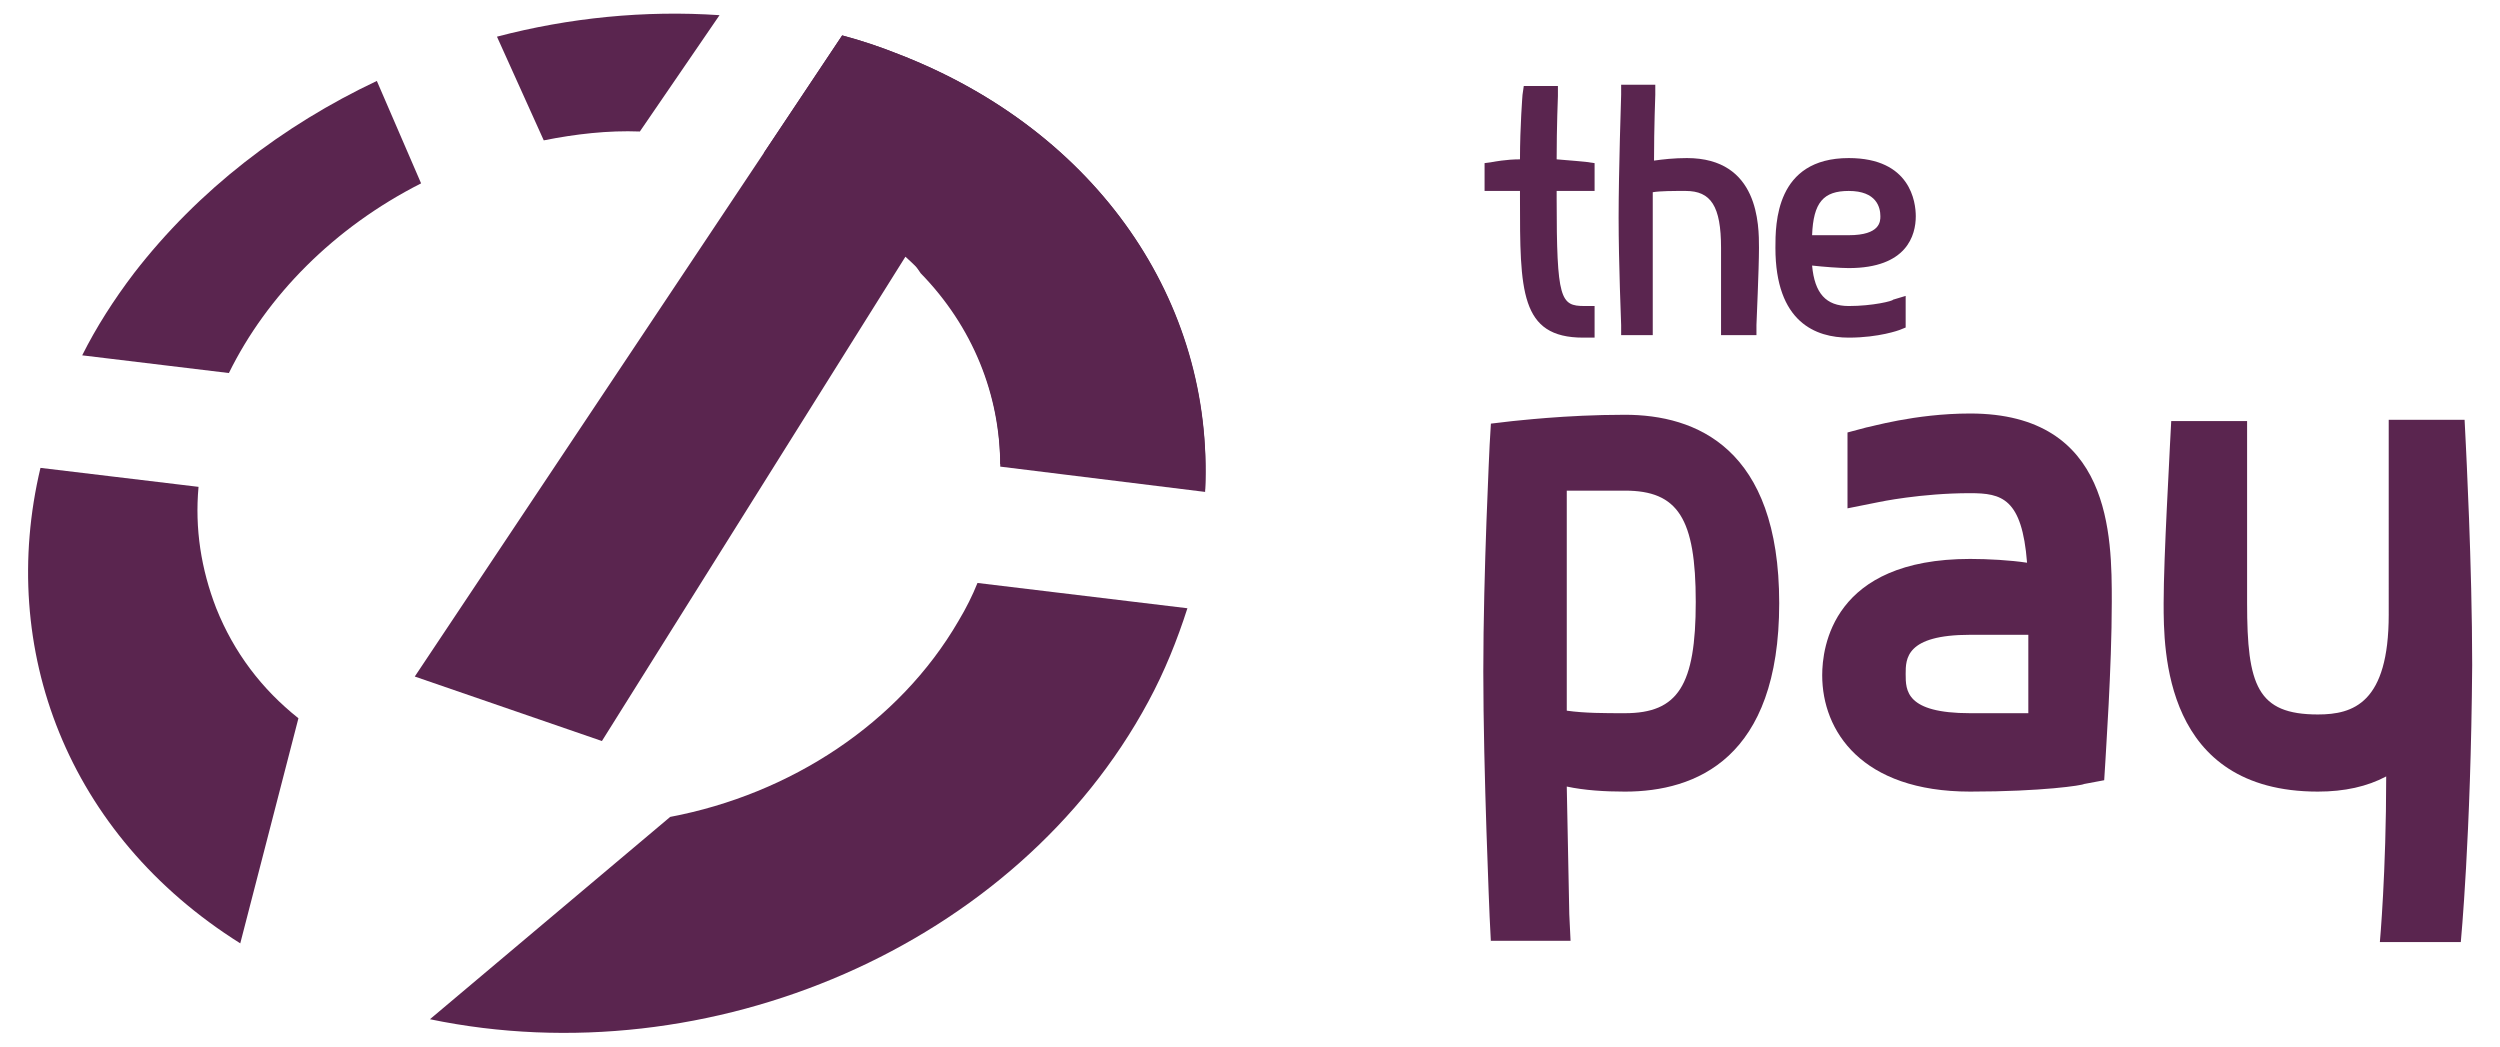 <?xml version="1.0" encoding="utf-8"?>

<!-- Generator: Adobe Illustrator 23.0.3, SVG Export Plug-In . SVG Version: 6.00 Build 0)  -->

<svg version="1.1" id="Layer_1" xmlns="http://www.w3.org/2000/svg" xmlns:xlink="http://www.w3.org/1999/xlink" x="0px" y="0px"

	 viewBox="0 0 197.7 82.8" style="enable-background:new 0 0 197.7 82.8;" xml:space="preserve">

<g style="fill:#5a254f">

	<path d="M125.2,26.7c-5,0-5-3.7-5-11v-0.6h-2.8v-2.2l0.7-0.1c0,0,1-0.2,2.1-0.2c0-2.6,0.2-5.1,0.2-5.1l0.1-0.7h2.7v0.8

		c0,0-0.1,2.4-0.1,5c1.3,0.1,2.3,0.2,2.3,0.2l0.7,0.1v2.2h-3v0.6c0,8,0.3,8.5,2.2,8.5h0.8v2.5L125.2,26.7L125.2,26.7z"/>

	<path d="M136.1,26.5v-6.9c0-3.3-0.8-4.5-2.8-4.5c-1,0-2,0-2.6,0.1v11.3h-2.5v-0.8c0-0.1-0.2-4.9-0.2-8.5s0.2-9.7,0.2-9.7V6.7h2.7

		v0.8c0,0-0.1,2.6-0.1,5.2c0.7-0.1,1.6-0.2,2.6-0.2c5.7,0,5.7,5.3,5.7,7.1c0,1.7-0.2,5.9-0.2,6.1v0.8H136.1z"/>

	<path d="M146.2,26.7c-2.6,0-5.8-1.2-5.8-7.1c0-1.9,0-7.1,5.8-7.1c4.9,0,5.3,3.5,5.3,4.6c0,1.5-0.7,4.1-5.3,4.1

		c-0.7,0-2-0.1-2.9-0.2c0.2,2.2,1.1,3.2,2.9,3.2c1.9,0,3.5-0.4,3.5-0.5l1-0.3v2.5l-0.5,0.2C150.2,26.1,148.6,26.7,146.2,26.7z

		 M146.2,18.6c2.5,0,2.5-1.1,2.5-1.5c0-0.7-0.3-2-2.5-2c-2,0-2.8,0.9-2.9,3.5H146.2z"/>

	<path d="M117.9,74.5l-0.1-2c0-0.1-0.5-11.5-0.5-19.4s0.5-17.8,0.5-17.9l0.1-1.7l1.7-0.2c0.2,0,4.1-0.5,8.9-0.5

		c5.6,0,12.2,2.6,12.2,14.9s-6.6,14.9-12.2,14.9c-1.6,0-3.2-0.1-4.6-0.4c0.1,5.3,0.2,10.1,0.2,10.1l0.1,2.1h-2.1h-4.2V74.5z

		 M123.9,56.2c1.4,0.2,3,0.2,4.6,0.2c4.2,0,5.6-2.2,5.6-8.8c0-6.6-1.4-8.8-5.6-8.8h-4.6V56.2z"/>

	<path d="M155.8,62.6c-8.6,0-11.7-4.8-11.7-9.2c0-2.2,0.8-9.2,11.7-9.2c1.4,0,3.2,0.1,4.5,0.3c-0.4-5.1-2-5.5-4.5-5.5

		c-3.9,0-7.2,0.7-7.2,0.7l-2.5,0.5v-6l1.5-0.4c0.2,0,3.8-1.1,8.2-1.1c11.2,0,11.2,9.7,11.2,14.9c0,5.3-0.5,12.2-0.5,12.5l-0.1,1.6

		l-1.6,0.3C164.7,62.1,161.5,62.6,155.8,62.6z M155.8,50.2c-5.1,0-5.1,1.9-5.1,3.1c0,1.3,0,3.1,5.1,3.1h4.6v-6.2H155.8z"/>

	<path d="M194.6,74.5h-6.4c0,0,0.5-5.5,0.5-13.1c-1.5,0.8-3.3,1.2-5.4,1.2c-12.2,0-12.2-11.2-12.2-14.9c0-3.7,0.5-12.1,0.5-12.5

		l0.1-1.9h6v14.4c0,6.5,0.8,8.8,5.6,8.8c2.8,0,5.6-0.9,5.6-7.9V33.2h6l0.1,2c0,0.1,0.5,9.5,0.5,17.4

		C195.4,66.2,194.6,74.5,194.6,74.5z"/>

	<g>

		<path d="M71.1,4.3c-1.5-0.6-3-1.1-4.5-1.5l-1.8,2.7l0,0l-4.4,6.6c5.2,1.8,9.6,5.1,12.4,9.5c4.1,4.2,6.3,9.6,6.3,15.3l16.2,2

			C96,23.9,86.8,10.4,71.1,4.3z"/>

		<path d="M33.3,14.5l-3.5-8.1C22.4,9.9,15.7,15,10.6,21.6c-1.6,2.1-3,4.3-4.1,6.5l11.6,1.4C21.1,23.4,26.4,18,33.3,14.5z"/>

		<path d="M50.6,10.4l6.3-9.2C51,0.8,45,1.4,39.3,2.9l3.7,8.2C45.5,10.6,48.1,10.3,50.6,10.4z"/>

		<path d="M17.1,48.1c-1.2-3.1-1.7-6.3-1.4-9.6L3.2,37C-0.2,51.3,5.3,66,19,74.6l4.6-17.8C20.7,54.5,18.5,51.6,17.1,48.1z"/>

		<path d="M75.8,49.1C71.1,57.2,62.5,62.8,53,64.6l-19,16l0,0c22.1,4.6,46.4-5.8,56.8-25.1c1.3-2.4,2.3-4.9,3.1-7.4l-16.6-2

			C76.9,47.1,76.4,48.1,75.8,49.1z"/>

	</g>

	<path d="M71.1,4.3c-1.5-0.6-3-1.1-4.5-1.5l-1.8,2.7l0,0l-32,48l14.8,5.1l24-38.3c4.8,4.3,7.5,10.2,7.5,16.4l16.2,2

		C96,23.9,86.8,10.4,71.1,4.3z"/>

</g>

</svg>

